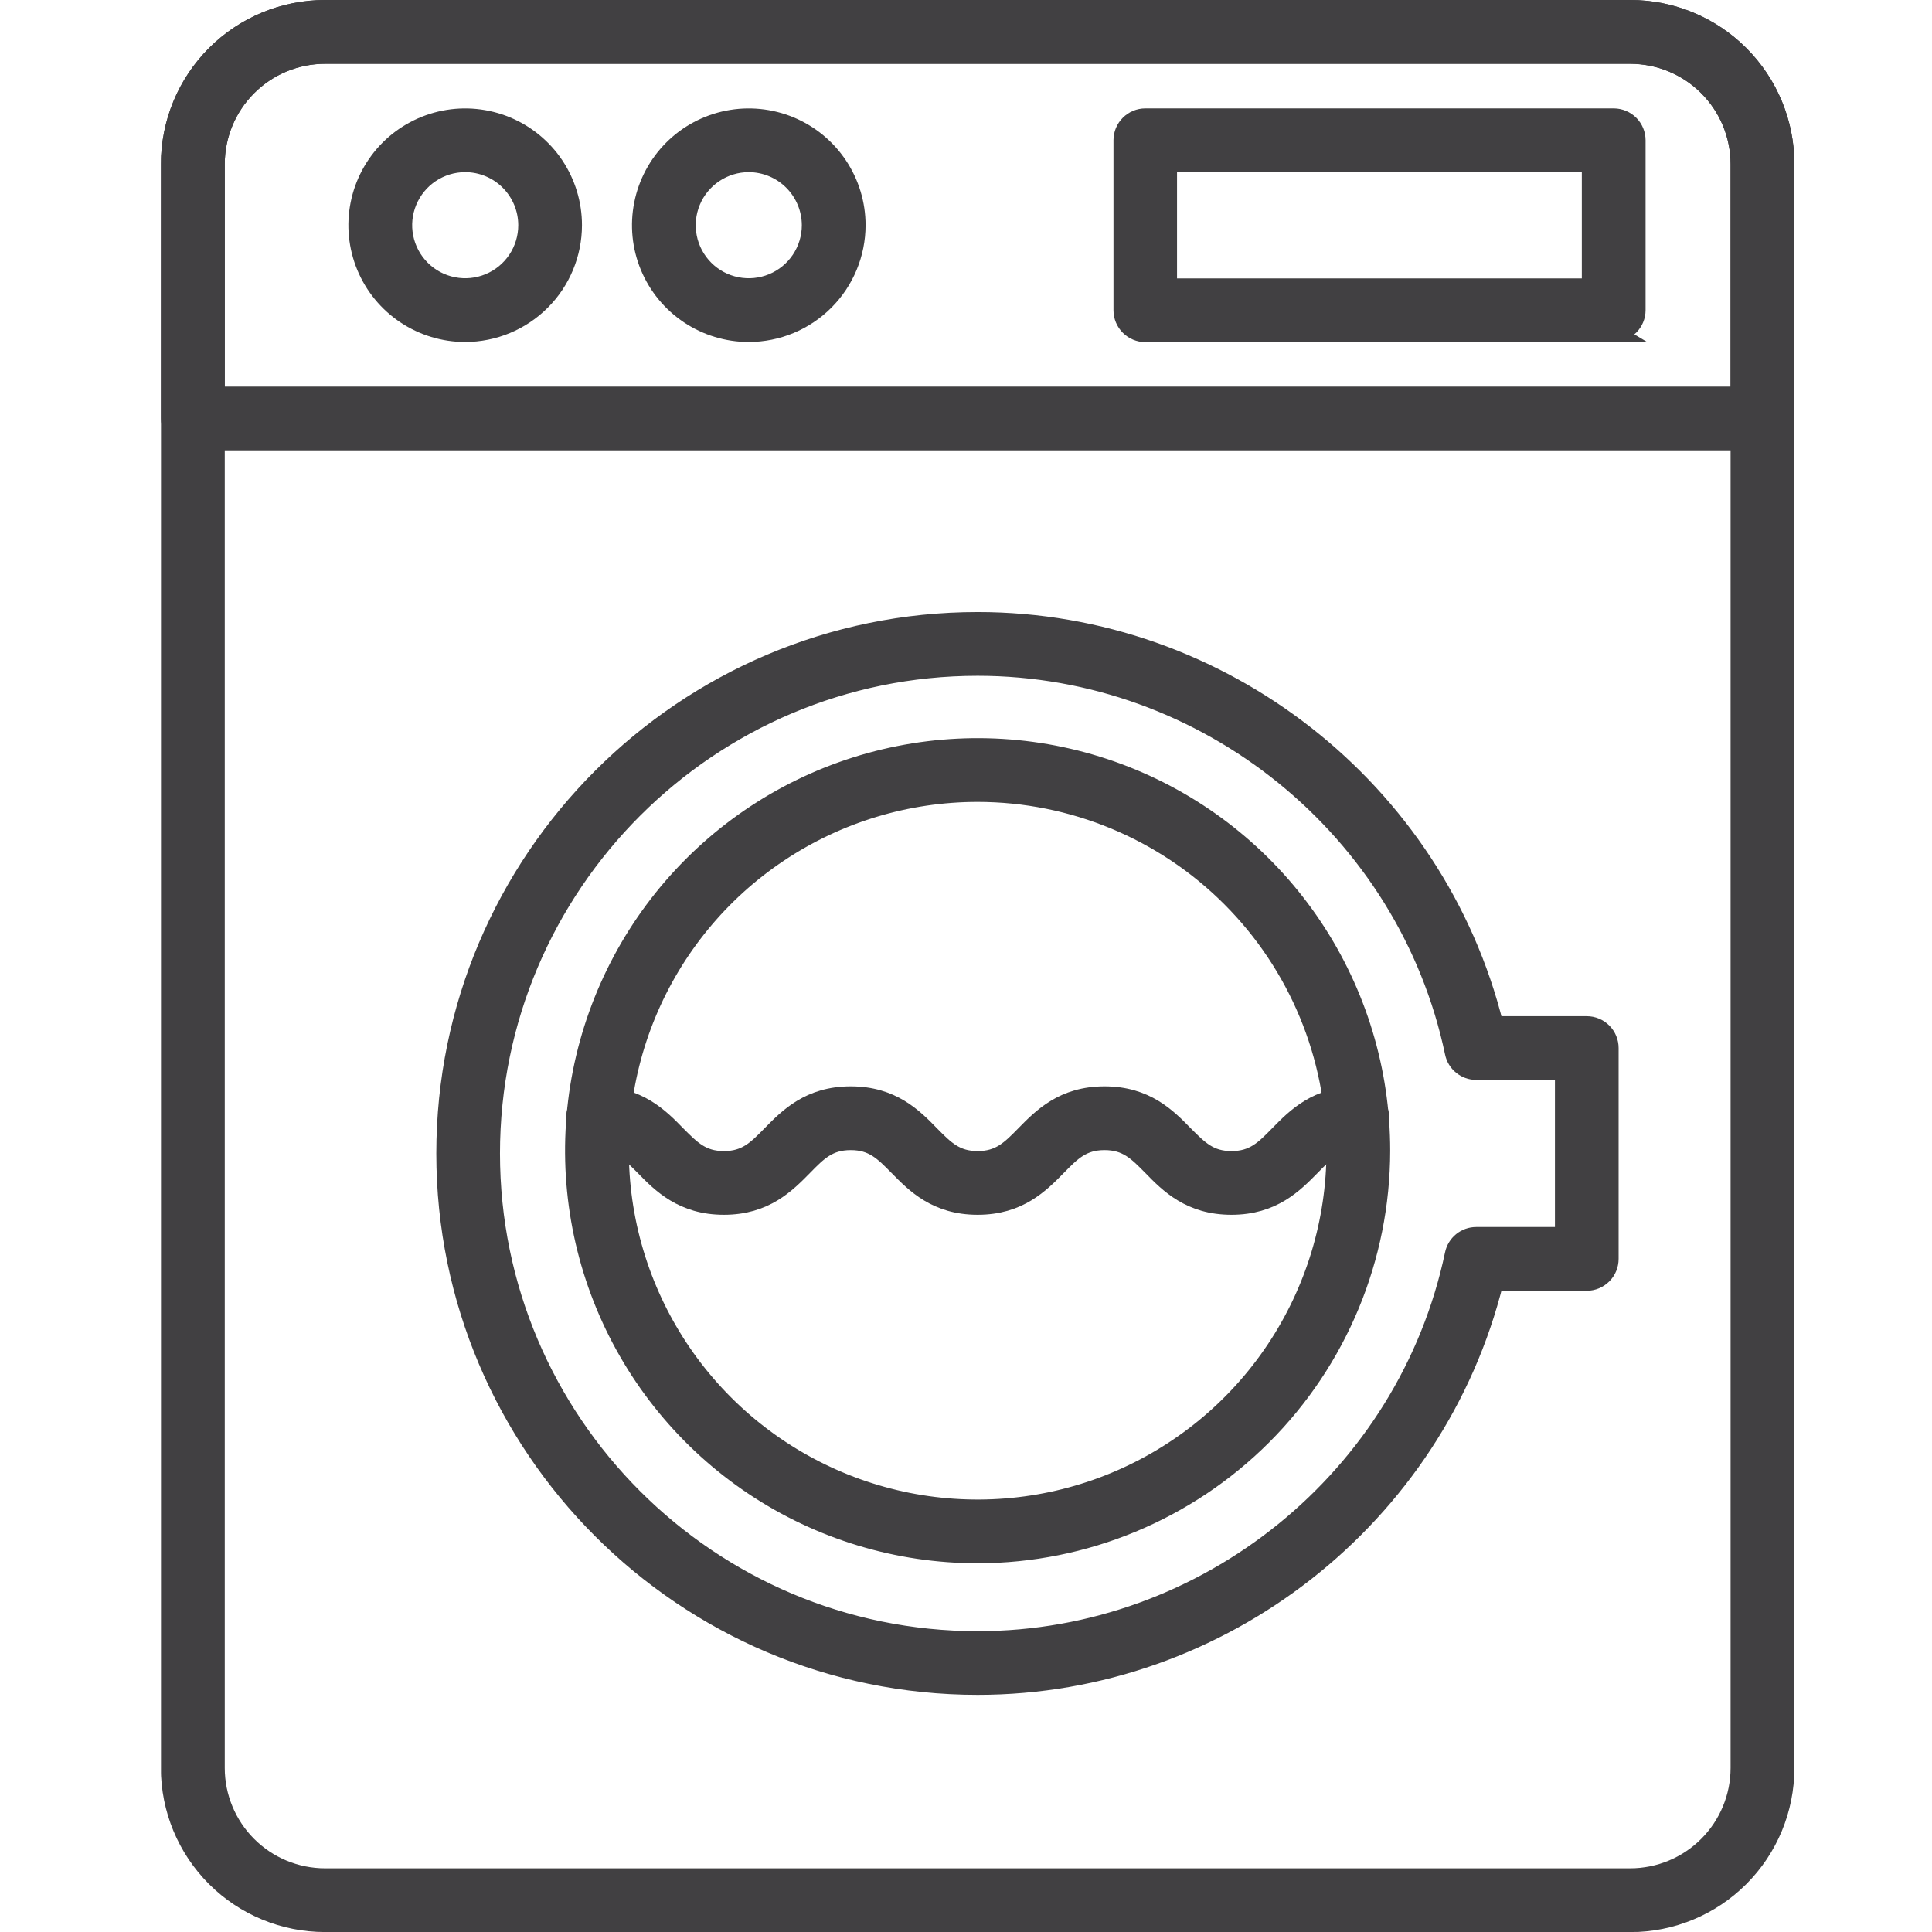<svg width="48" height="48" viewBox="0 0 48 48" fill="none" xmlns="http://www.w3.org/2000/svg">
<g clip-path="url(#clip0_2432_18000)">
<path d="M8.073 1.356C7.352 1.357 6.661 1.644 6.152 2.154C5.642 2.663 5.356 3.355 5.355 4.075V43.927C5.356 44.648 5.642 45.339 6.152 45.849C6.661 46.359 7.352 46.646 8.073 46.647H40.505C41.226 46.646 41.918 46.359 42.427 45.849C42.937 45.34 43.224 44.648 43.225 43.927V4.075C43.224 3.354 42.937 2.663 42.427 2.153C41.918 1.643 41.226 1.357 40.505 1.356H8.073ZM40.505 47.772H8.073C7.053 47.772 6.075 47.367 5.353 46.646C4.632 45.924 4.226 44.946 4.226 43.925V4.075C4.226 3.055 4.632 2.077 5.353 1.355C6.075 0.634 7.053 0.229 8.073 0.229H40.505C41.526 0.229 42.504 0.634 43.225 1.355C43.947 2.077 44.352 3.055 44.352 4.075V43.927C44.352 44.948 43.947 45.926 43.225 46.648C42.504 47.369 41.526 47.774 40.505 47.774V47.772Z" fill="#414042"/>
<path d="M8.073 1.356C7.352 1.357 6.661 1.644 6.152 2.154C5.642 2.663 5.356 3.355 5.355 4.075V43.927C5.356 44.648 5.642 45.339 6.152 45.849C6.661 46.359 7.352 46.646 8.073 46.647H40.505C41.226 46.646 41.918 46.359 42.427 45.849C42.937 45.34 43.224 44.648 43.225 43.927V4.075C43.224 3.354 42.937 2.663 42.427 2.153C41.918 1.643 41.226 1.357 40.505 1.356H8.073ZM40.505 47.772H8.073C7.053 47.772 6.075 47.367 5.353 46.646C4.632 45.924 4.226 44.946 4.226 43.925V4.075C4.226 3.055 4.632 2.077 5.353 1.355C6.075 0.634 7.053 0.229 8.073 0.229H40.505C41.526 0.229 42.504 0.634 43.225 1.355C43.947 2.077 44.352 3.055 44.352 4.075V43.927C44.352 44.948 43.947 45.926 43.225 46.648C42.504 47.369 41.526 47.774 40.505 47.774V47.772Z" stroke="#414042" stroke-width="0.458" stroke-miterlimit="10"/>
<path d="M5.355 9.834H43.225V4.075C43.224 3.354 42.937 2.663 42.427 2.153C41.917 1.644 41.226 1.357 40.505 1.356H8.073C7.352 1.357 6.661 1.644 6.152 2.154C5.642 2.663 5.356 3.355 5.355 4.075V9.834ZM43.788 10.96H4.792C4.642 10.959 4.499 10.9 4.394 10.794C4.288 10.689 4.229 10.546 4.229 10.396V4.076C4.229 3.056 4.634 2.078 5.356 1.356C6.077 0.635 7.056 0.229 8.076 0.229H40.505C41.526 0.229 42.504 0.635 43.225 1.356C43.947 2.078 44.352 3.056 44.352 4.076V10.396C44.352 10.546 44.293 10.689 44.188 10.794C44.082 10.9 43.939 10.959 43.79 10.96H43.788Z" fill="#414042"/>
<path d="M5.355 9.834H43.225V4.075C43.224 3.354 42.937 2.663 42.427 2.153C41.917 1.644 41.226 1.357 40.505 1.356H8.073C7.352 1.357 6.661 1.644 6.152 2.154C5.642 2.663 5.356 3.355 5.355 4.075V9.834ZM43.788 10.96H4.792C4.642 10.959 4.499 10.9 4.394 10.794C4.288 10.689 4.229 10.546 4.229 10.396V4.076C4.229 3.056 4.634 2.078 5.356 1.356C6.077 0.635 7.056 0.229 8.076 0.229H40.505C41.526 0.229 42.504 0.635 43.225 1.356C43.947 2.078 44.352 3.056 44.352 4.076V10.396C44.352 10.546 44.293 10.689 44.188 10.794C44.082 10.9 43.939 10.959 43.79 10.96H43.788Z" stroke="#414042" stroke-width="0.458" stroke-miterlimit="10"/>
<path d="M11.557 4.048C11.251 4.048 10.952 4.139 10.698 4.309C10.444 4.479 10.246 4.721 10.129 5.004C10.012 5.286 9.981 5.597 10.041 5.897C10.101 6.197 10.248 6.473 10.465 6.689C10.681 6.906 10.957 7.053 11.257 7.112C11.557 7.172 11.868 7.141 12.15 7.024C12.433 6.907 12.675 6.709 12.845 6.454C13.014 6.2 13.105 5.901 13.105 5.595C13.105 5.185 12.941 4.791 12.651 4.501C12.361 4.211 11.968 4.048 11.557 4.048V4.048ZM11.557 8.268C11.029 8.268 10.512 8.111 10.072 7.817C9.633 7.524 9.29 7.106 9.088 6.618C8.886 6.129 8.833 5.592 8.936 5.074C9.039 4.555 9.294 4.079 9.667 3.705C10.041 3.331 10.518 3.077 11.036 2.974C11.554 2.871 12.092 2.924 12.58 3.126C13.069 3.328 13.486 3.671 13.78 4.11C14.073 4.55 14.23 5.066 14.23 5.595C14.229 6.304 13.947 6.983 13.446 7.484C12.945 7.985 12.266 8.267 11.557 8.268V8.268Z" fill="#414042"/>
<path d="M11.557 4.048C11.251 4.048 10.952 4.139 10.698 4.309C10.444 4.479 10.246 4.721 10.129 5.004C10.012 5.286 9.981 5.597 10.041 5.897C10.101 6.197 10.248 6.473 10.465 6.689C10.681 6.906 10.957 7.053 11.257 7.112C11.557 7.172 11.868 7.141 12.15 7.024C12.433 6.907 12.675 6.709 12.845 6.454C13.014 6.2 13.105 5.901 13.105 5.595C13.105 5.185 12.941 4.791 12.651 4.501C12.361 4.211 11.968 4.048 11.557 4.048V4.048ZM11.557 8.268C11.029 8.268 10.512 8.111 10.072 7.817C9.633 7.524 9.29 7.106 9.088 6.618C8.886 6.129 8.833 5.592 8.936 5.074C9.039 4.555 9.294 4.079 9.667 3.705C10.041 3.331 10.518 3.077 11.036 2.974C11.554 2.871 12.092 2.924 12.58 3.126C13.069 3.328 13.486 3.671 13.78 4.11C14.073 4.55 14.23 5.066 14.23 5.595C14.229 6.304 13.947 6.983 13.446 7.484C12.945 7.985 12.266 8.267 11.557 8.268V8.268Z" stroke="#414042" stroke-width="0.458" stroke-miterlimit="10"/>
<path d="M18.603 4.048C18.297 4.048 17.998 4.139 17.744 4.309C17.489 4.479 17.291 4.72 17.174 5.003C17.057 5.286 17.026 5.597 17.086 5.897C17.145 6.197 17.293 6.473 17.509 6.689C17.725 6.905 18.001 7.053 18.301 7.112C18.601 7.172 18.912 7.141 19.195 7.024C19.478 6.907 19.719 6.709 19.889 6.455C20.059 6.2 20.15 5.901 20.15 5.595C20.149 5.185 19.986 4.792 19.696 4.502C19.406 4.212 19.013 4.049 18.603 4.048V4.048ZM18.603 8.268C18.074 8.268 17.558 8.111 17.118 7.817C16.679 7.524 16.336 7.106 16.134 6.618C15.931 6.129 15.879 5.592 15.982 5.074C16.085 4.555 16.339 4.079 16.713 3.705C17.087 3.331 17.563 3.077 18.082 2.974C18.6 2.871 19.137 2.924 19.626 3.126C20.114 3.328 20.532 3.671 20.825 4.11C21.119 4.55 21.276 5.066 21.276 5.595C21.275 6.304 20.993 6.983 20.492 7.484C19.991 7.985 19.312 8.267 18.603 8.268V8.268Z" fill="#414042"/>
<path d="M18.603 4.048C18.297 4.048 17.998 4.139 17.744 4.309C17.489 4.479 17.291 4.72 17.174 5.003C17.057 5.286 17.026 5.597 17.086 5.897C17.145 6.197 17.293 6.473 17.509 6.689C17.725 6.905 18.001 7.053 18.301 7.112C18.601 7.172 18.912 7.141 19.195 7.024C19.478 6.907 19.719 6.709 19.889 6.455C20.059 6.2 20.15 5.901 20.15 5.595C20.149 5.185 19.986 4.792 19.696 4.502C19.406 4.212 19.013 4.049 18.603 4.048V4.048ZM18.603 8.268C18.074 8.268 17.558 8.111 17.118 7.817C16.679 7.524 16.336 7.106 16.134 6.618C15.931 6.129 15.879 5.592 15.982 5.074C16.085 4.555 16.339 4.079 16.713 3.705C17.087 3.331 17.563 3.077 18.082 2.974C18.6 2.871 19.137 2.924 19.626 3.126C20.114 3.328 20.532 3.671 20.825 4.11C21.119 4.55 21.276 5.066 21.276 5.595C21.275 6.304 20.993 6.983 20.492 7.484C19.991 7.985 19.312 8.267 18.603 8.268V8.268Z" stroke="#414042" stroke-width="0.458" stroke-miterlimit="10"/>
<path d="M29.014 7.146H39.529V4.048H29.014V7.146ZM40.097 8.271H28.455C28.306 8.271 28.163 8.212 28.058 8.106C27.952 8 27.893 7.857 27.893 7.708V3.482C27.894 3.333 27.953 3.191 28.059 3.086C28.164 2.981 28.307 2.922 28.455 2.922H40.097C40.245 2.924 40.386 2.983 40.491 3.088C40.595 3.192 40.654 3.334 40.655 3.482V7.704C40.655 7.854 40.595 7.997 40.49 8.102C40.385 8.208 40.242 8.267 40.092 8.268L40.097 8.271Z" fill="#414042"/>
<path d="M29.014 7.146H39.529V4.048H29.014V7.146ZM40.097 8.271H28.455C28.306 8.271 28.163 8.212 28.058 8.106C27.952 8 27.893 7.857 27.893 7.708V3.482C27.894 3.333 27.953 3.191 28.059 3.086C28.164 2.981 28.307 2.922 28.455 2.922H40.097C40.245 2.924 40.386 2.983 40.491 3.088C40.595 3.192 40.654 3.334 40.655 3.482V7.704C40.655 7.854 40.595 7.997 40.49 8.102C40.385 8.208 40.242 8.267 40.092 8.268L40.097 8.271Z" stroke="#414042" stroke-width="0.458" stroke-miterlimit="10"/>
<path d="M24.29 19.694C22.53 19.694 20.811 20.215 19.348 21.193C17.885 22.17 16.745 23.559 16.071 25.185C15.398 26.81 15.222 28.599 15.565 30.324C15.909 32.05 16.756 33.635 18 34.879C19.244 36.123 20.829 36.97 22.554 37.314C24.28 37.657 26.069 37.481 27.694 36.807C29.319 36.134 30.709 34.994 31.686 33.531C32.663 32.068 33.185 30.348 33.185 28.589C33.183 26.231 32.245 23.97 30.577 22.302C28.909 20.634 26.648 19.696 24.29 19.694V19.694ZM24.29 38.61C22.308 38.61 20.37 38.023 18.722 36.922C17.074 35.821 15.789 34.256 15.031 32.425C14.272 30.593 14.074 28.578 14.46 26.635C14.847 24.691 15.801 22.905 17.203 21.503C18.604 20.102 20.39 19.147 22.334 18.761C24.277 18.374 26.292 18.572 28.124 19.331C29.955 20.089 31.52 21.373 32.621 23.021C33.722 24.669 34.31 26.607 34.31 28.589C34.307 31.246 33.251 33.793 31.372 35.672C29.494 37.55 26.947 38.607 24.29 38.61V38.61Z" fill="#414042"/>
<path d="M24.29 19.694C22.53 19.694 20.811 20.215 19.348 21.193C17.885 22.17 16.745 23.559 16.071 25.185C15.398 26.81 15.222 28.599 15.565 30.324C15.909 32.05 16.756 33.635 18 34.879C19.244 36.123 20.829 36.97 22.554 37.314C24.28 37.657 26.069 37.481 27.694 36.807C29.319 36.134 30.709 34.994 31.686 33.531C32.663 32.068 33.185 30.348 33.185 28.589C33.183 26.231 32.245 23.97 30.577 22.302C28.909 20.634 26.648 19.696 24.29 19.694V19.694ZM24.29 38.61C22.308 38.61 20.37 38.023 18.722 36.922C17.074 35.821 15.789 34.256 15.031 32.425C14.272 30.593 14.074 28.578 14.46 26.635C14.847 24.691 15.801 22.905 17.203 21.503C18.604 20.102 20.39 19.147 22.334 18.761C24.277 18.374 26.292 18.572 28.124 19.331C29.955 20.089 31.52 21.373 32.621 23.021C33.722 24.669 34.31 26.607 34.31 28.589C34.307 31.246 33.251 33.793 31.372 35.672C29.494 37.55 26.947 38.607 24.29 38.61V38.61Z" stroke="#414042" stroke-width="0.458" stroke-miterlimit="10"/>
<path d="M30.595 29.952C29.57 29.952 29.038 29.413 28.617 28.98C28.255 28.613 27.994 28.345 27.442 28.345C26.89 28.345 26.629 28.611 26.267 28.98C25.843 29.412 25.314 29.952 24.289 29.952C23.264 29.952 22.737 29.413 22.312 28.98C21.95 28.613 21.689 28.345 21.137 28.345C20.584 28.345 20.324 28.611 19.962 28.98C19.537 29.412 19.009 29.952 17.985 29.952C16.961 29.952 16.428 29.413 16.006 28.98C15.64 28.613 15.384 28.345 14.832 28.345C14.687 28.339 14.549 28.277 14.449 28.172C14.348 28.067 14.292 27.927 14.292 27.782C14.292 27.637 14.348 27.497 14.449 27.392C14.549 27.287 14.687 27.225 14.832 27.219C15.856 27.219 16.389 27.759 16.81 28.192C17.176 28.558 17.433 28.827 17.985 28.827C18.537 28.827 18.797 28.561 19.159 28.192C19.584 27.759 20.113 27.219 21.137 27.219C22.16 27.219 22.694 27.759 23.115 28.192C23.477 28.558 23.738 28.827 24.289 28.827C24.84 28.827 25.102 28.561 25.464 28.192C25.888 27.759 26.418 27.219 27.442 27.219C28.466 27.219 28.999 27.759 29.42 28.192C29.787 28.558 30.043 28.827 30.595 28.827C31.148 28.827 31.409 28.561 31.77 28.192C32.194 27.759 32.724 27.219 33.748 27.219C33.893 27.225 34.031 27.287 34.132 27.392C34.232 27.497 34.288 27.637 34.288 27.782C34.288 27.927 34.232 28.067 34.132 28.172C34.031 28.277 33.893 28.339 33.748 28.345C33.198 28.345 32.935 28.611 32.573 28.98C32.149 29.412 31.619 29.952 30.595 29.952Z" fill="#414042"/>
<path d="M30.595 29.952C29.57 29.952 29.038 29.413 28.617 28.98C28.255 28.613 27.994 28.345 27.442 28.345C26.89 28.345 26.629 28.611 26.267 28.98C25.843 29.412 25.314 29.952 24.289 29.952C23.264 29.952 22.737 29.413 22.312 28.98C21.95 28.613 21.689 28.345 21.137 28.345C20.584 28.345 20.324 28.611 19.962 28.98C19.537 29.412 19.009 29.952 17.985 29.952C16.961 29.952 16.428 29.413 16.006 28.98C15.64 28.613 15.384 28.345 14.832 28.345C14.687 28.339 14.549 28.277 14.449 28.172C14.348 28.067 14.292 27.927 14.292 27.782C14.292 27.637 14.348 27.497 14.449 27.392C14.549 27.287 14.687 27.225 14.832 27.219C15.856 27.219 16.389 27.759 16.81 28.192C17.176 28.558 17.433 28.827 17.985 28.827C18.537 28.827 18.797 28.561 19.159 28.192C19.584 27.759 20.113 27.219 21.137 27.219C22.16 27.219 22.694 27.759 23.115 28.192C23.477 28.558 23.738 28.827 24.289 28.827C24.84 28.827 25.102 28.561 25.464 28.192C25.888 27.759 26.418 27.219 27.442 27.219C28.466 27.219 28.999 27.759 29.42 28.192C29.787 28.558 30.043 28.827 30.595 28.827C31.148 28.827 31.409 28.561 31.77 28.192C32.194 27.759 32.724 27.219 33.748 27.219C33.893 27.225 34.031 27.287 34.132 27.392C34.232 27.497 34.288 27.637 34.288 27.782C34.288 27.927 34.232 28.067 34.132 28.172C34.031 28.277 33.893 28.339 33.748 28.345C33.198 28.345 32.935 28.611 32.573 28.98C32.149 29.412 31.619 29.952 30.595 29.952Z" stroke="#414042" stroke-width="0.458" stroke-miterlimit="10"/>
<path d="M24.29 16.561C17.62 16.561 12.193 21.983 12.193 28.658C12.193 35.332 17.62 40.755 24.29 40.755C29.978 40.755 34.956 36.72 36.126 31.161C36.152 31.035 36.221 30.922 36.321 30.84C36.421 30.759 36.546 30.714 36.675 30.714H38.861V26.601H36.676C36.547 26.601 36.422 26.556 36.322 26.475C36.222 26.394 36.153 26.281 36.127 26.155C34.959 20.596 29.978 16.561 24.29 16.561ZM24.29 41.879C16.999 41.879 11.069 35.948 11.069 28.658C11.069 21.368 16.999 15.435 24.29 15.435C30.354 15.435 35.679 19.631 37.125 25.476H39.423C39.572 25.476 39.715 25.535 39.821 25.641C39.926 25.746 39.985 25.889 39.985 26.038V31.276C39.985 31.426 39.926 31.569 39.821 31.674C39.715 31.78 39.572 31.84 39.423 31.84H37.125C35.679 37.684 30.354 41.879 24.29 41.879V41.879Z" fill="#414042"/>
<path d="M24.29 16.561C17.62 16.561 12.193 21.983 12.193 28.658C12.193 35.332 17.62 40.755 24.29 40.755C29.978 40.755 34.956 36.72 36.126 31.161C36.152 31.035 36.221 30.922 36.321 30.84C36.421 30.759 36.546 30.714 36.675 30.714H38.861V26.601H36.676C36.547 26.601 36.422 26.556 36.322 26.475C36.222 26.394 36.153 26.281 36.127 26.155C34.959 20.596 29.978 16.561 24.29 16.561ZM24.29 41.879C16.999 41.879 11.069 35.948 11.069 28.658C11.069 21.368 16.999 15.435 24.29 15.435C30.354 15.435 35.679 19.631 37.125 25.476H39.423C39.572 25.476 39.715 25.535 39.821 25.641C39.926 25.746 39.985 25.889 39.985 26.038V31.276C39.985 31.426 39.926 31.569 39.821 31.674C39.715 31.78 39.572 31.84 39.423 31.84H37.125C35.679 37.684 30.354 41.879 24.29 41.879V41.879Z" stroke="#414042" stroke-width="0.458" stroke-miterlimit="10"/>
</g>
<defs>
<clipPath id="clip0_2432_18000">
<rect width="40.579" height="48" fill="white" transform="translate(4)"/>
</clipPath>
</defs>
</svg>
